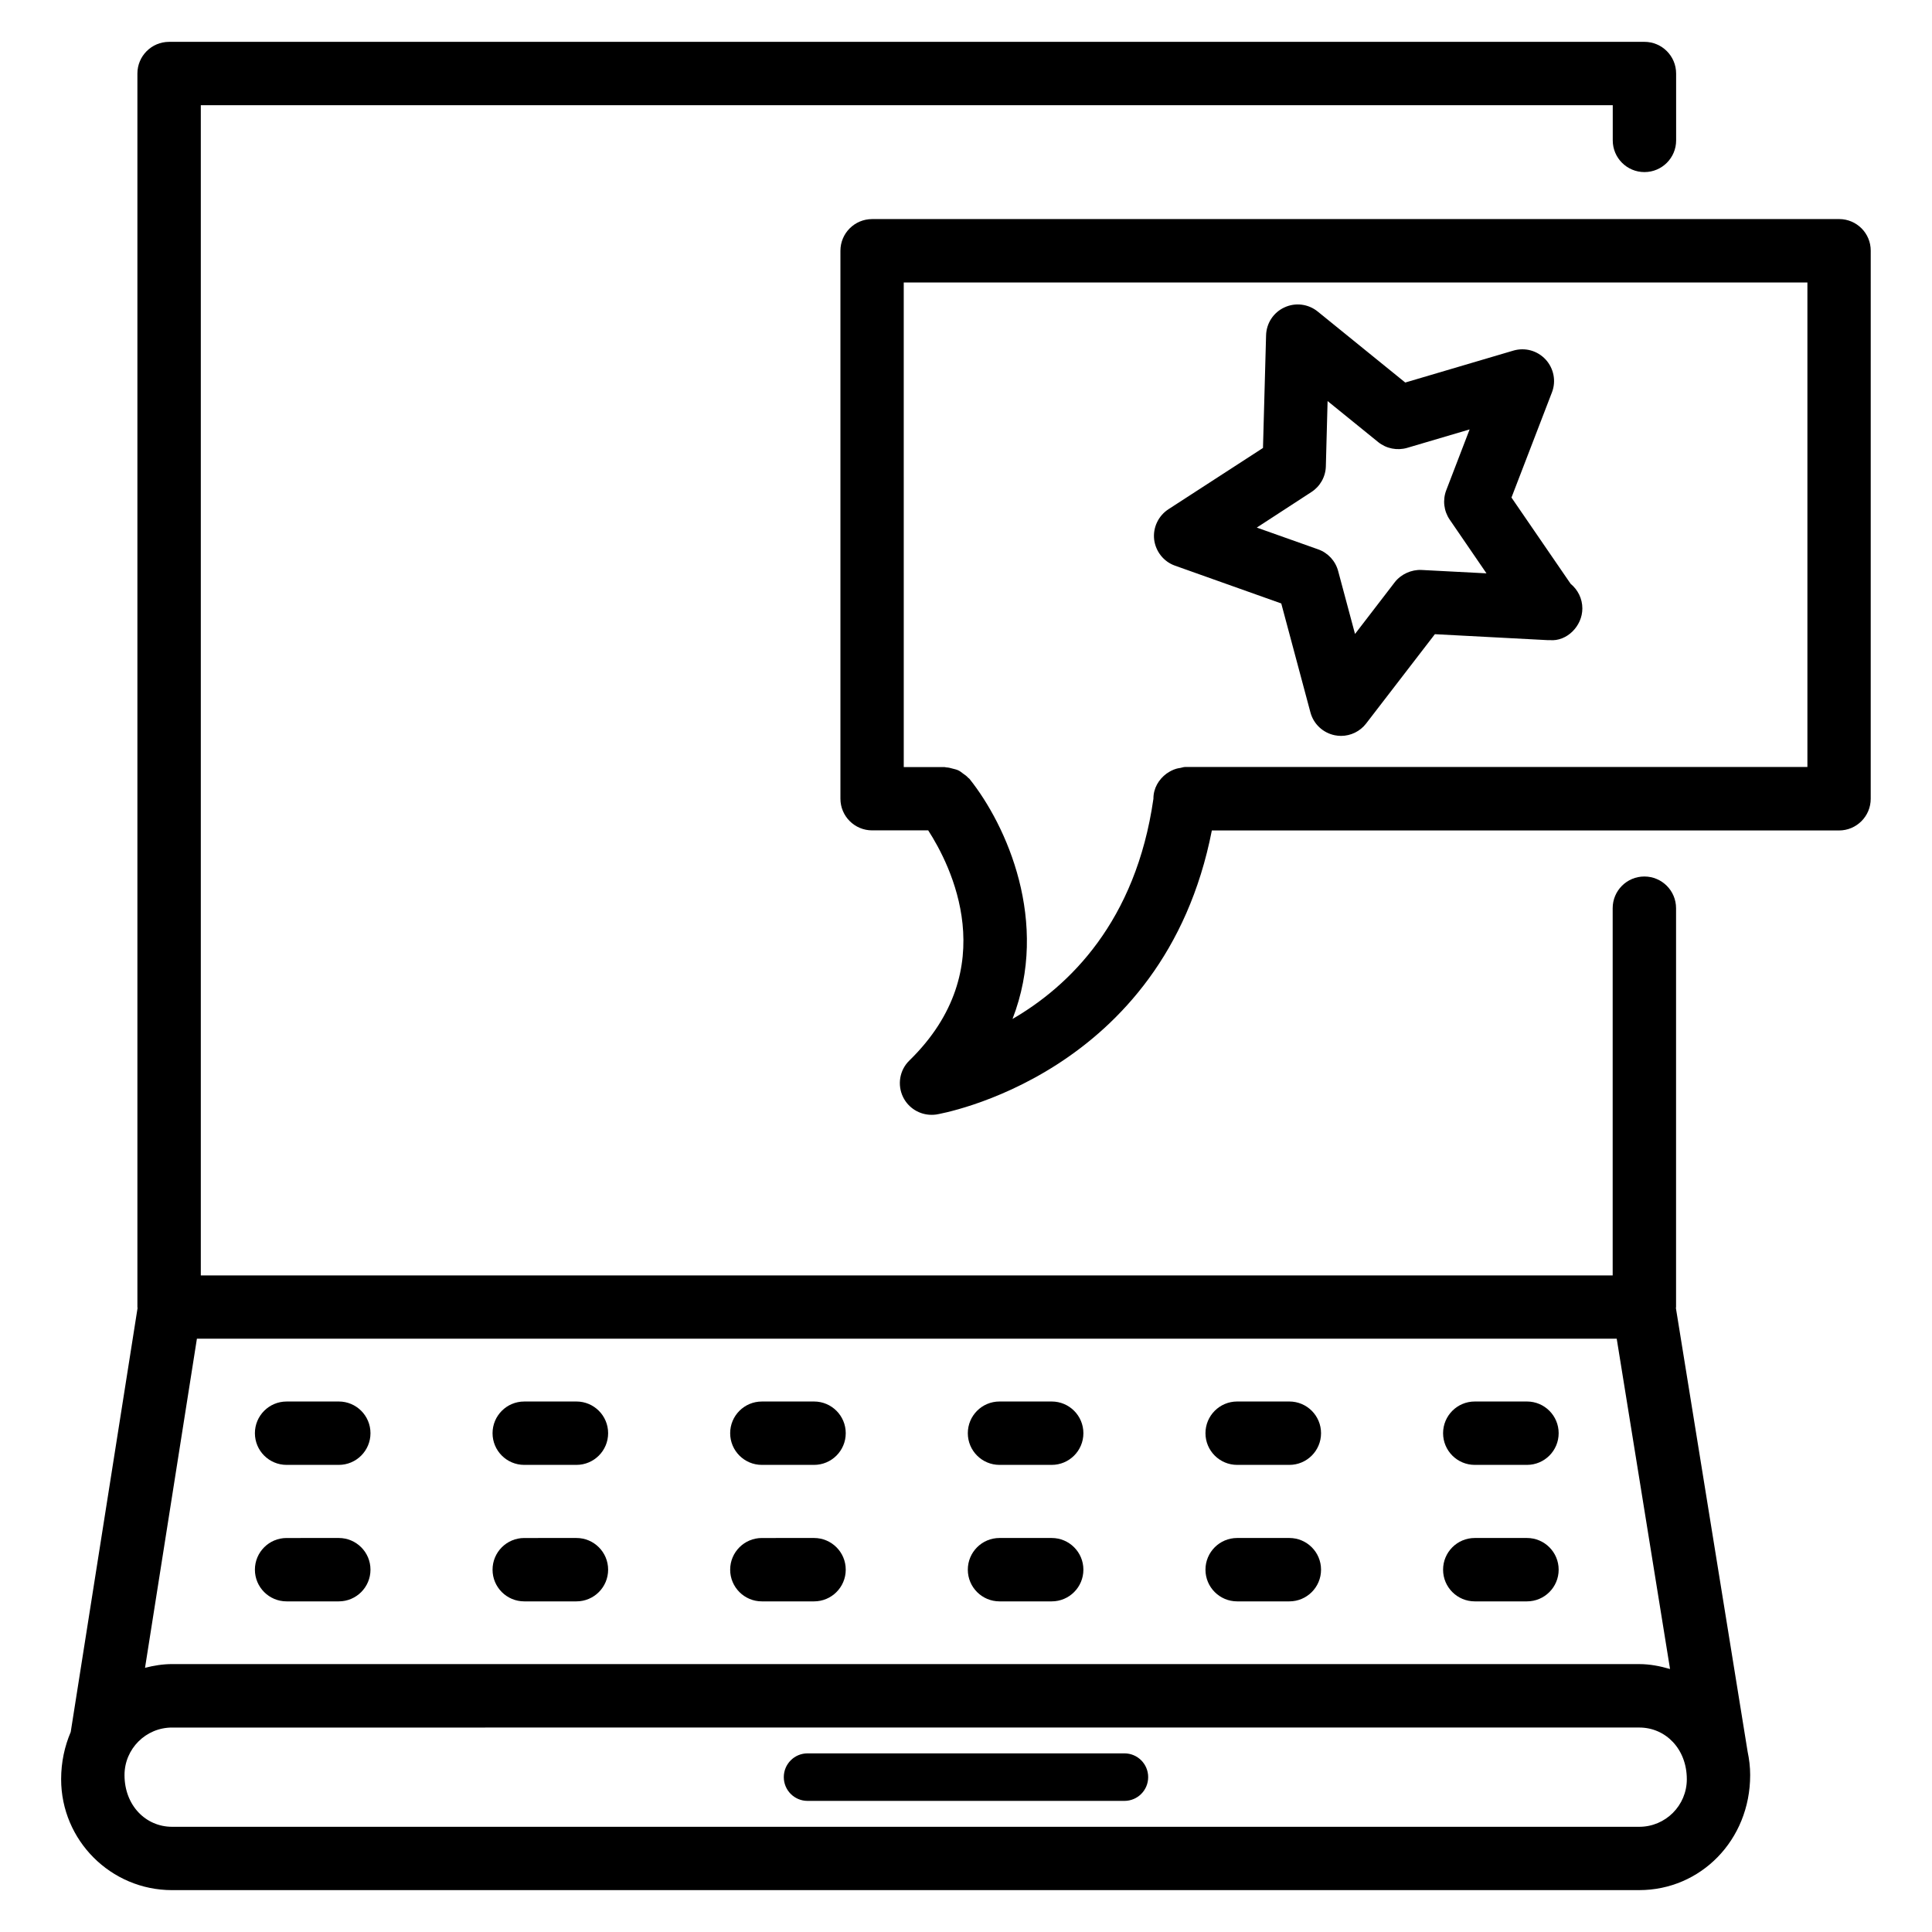 <?xml version="1.0" encoding="UTF-8"?>
<!-- Uploaded to: ICON Repo, www.svgrepo.com, Generator: ICON Repo Mixer Tools -->
<svg fill="#000000" width="800px" height="800px" version="1.1" viewBox="144 144 512 512" xmlns="http://www.w3.org/2000/svg">
 <g>
  <path d="m588.13 490.64c0-0.082 0.043-0.168 0.043-0.25v-105.71c0-4.641-3.758-8.398-8.398-8.398-4.641 0-8.398 3.758-8.398 8.398v97.32l-374.16-0.004v-310.11h374.18v9.32c0 4.641 3.758 8.398 8.398 8.398s8.398-3.758 8.398-8.398l-0.004-17.719c0-4.641-3.758-8.398-8.398-8.398l-390.98 0.004c-4.641 0-8.398 3.758-8.398 8.398v326.91c0 0.082 0.043 0.168 0.043 0.25l-17.715 112.35c-1.617 3.801-2.539 7.996-2.539 12.512 0 16.207 13.184 29.391 29.391 29.391l388.83-0.004c16.207 0 29.391-13.184 29.391-30.5 0-2.121-0.25-4.176-0.672-6.172zm-15.68 8.148 14.129 87.516c-2.602-0.754-5.312-1.301-8.145-1.301l-388.84-0.004c-2.477 0-4.848 0.398-7.16 0.988l13.75-87.223h376.27zm5.981 129.33h-388.84c-6.949 0-12.594-5.648-12.594-13.707 0-6.949 5.648-12.594 12.594-12.594l388.84-0.004c6.949 0 12.594 5.648 12.594 13.707 0.004 6.949-5.644 12.598-12.594 12.598z"/>
  <path d="m219.95 532.21h13.832c4.641 0 8.398-3.758 8.398-8.398s-3.758-8.398-8.398-8.398l-13.832 0.004c-4.641 0-8.398 3.758-8.398 8.398 0.004 4.637 3.758 8.395 8.398 8.395z"/>
  <path d="m282.93 532.21h13.832c4.641 0 8.398-3.758 8.398-8.398s-3.758-8.398-8.398-8.398l-13.832 0.004c-4.641 0-8.398 3.758-8.398 8.398 0 4.637 3.758 8.395 8.398 8.395z"/>
  <path d="m345.9 532.21h13.832c4.641 0 8.398-3.758 8.398-8.398s-3.758-8.398-8.398-8.398l-13.832 0.004c-4.641 0-8.398 3.758-8.398 8.398 0 4.637 3.758 8.395 8.398 8.395z"/>
  <path d="m408.88 532.21h13.832c4.641 0 8.398-3.758 8.398-8.398s-3.758-8.398-8.398-8.398h-13.832c-4.641 0-8.398 3.758-8.398 8.398s3.758 8.398 8.398 8.398z"/>
  <path d="m471.86 532.21h13.832c4.641 0 8.398-3.758 8.398-8.398s-3.758-8.398-8.398-8.398h-13.832c-4.641 0-8.398 3.758-8.398 8.398s3.758 8.398 8.398 8.398z"/>
  <path d="m534.83 532.21h13.832c4.641 0 8.398-3.758 8.398-8.398s-3.758-8.398-8.398-8.398h-13.832c-4.641 0-8.398 3.758-8.398 8.398s3.758 8.398 8.398 8.398z"/>
  <path d="m219.95 568.38h13.832c4.641 0 8.398-3.758 8.398-8.398 0-4.641-3.758-8.398-8.398-8.398l-13.832 0.004c-4.641 0-8.398 3.758-8.398 8.398 0.004 4.637 3.758 8.395 8.398 8.395z"/>
  <path d="m282.93 568.38h13.832c4.641 0 8.398-3.758 8.398-8.398 0-4.641-3.758-8.398-8.398-8.398l-13.832 0.004c-4.641 0-8.398 3.758-8.398 8.398 0 4.637 3.758 8.395 8.398 8.395z"/>
  <path d="m345.9 568.38h13.832c4.641 0 8.398-3.758 8.398-8.398 0-4.641-3.758-8.398-8.398-8.398l-13.832 0.004c-4.641 0-8.398 3.758-8.398 8.398 0 4.637 3.758 8.395 8.398 8.395z"/>
  <path d="m408.88 568.38h13.832c4.641 0 8.398-3.758 8.398-8.398 0-4.641-3.758-8.398-8.398-8.398h-13.832c-4.641 0-8.398 3.758-8.398 8.398 0 4.641 3.758 8.398 8.398 8.398z"/>
  <path d="m471.86 568.38h13.832c4.641 0 8.398-3.758 8.398-8.398 0-4.641-3.758-8.398-8.398-8.398h-13.832c-4.641 0-8.398 3.758-8.398 8.398 0 4.641 3.758 8.398 8.398 8.398z"/>
  <path d="m534.83 568.38h13.832c4.641 0 8.398-3.758 8.398-8.398 0-4.641-3.758-8.398-8.398-8.398h-13.832c-4.641 0-8.398 3.758-8.398 8.398 0 4.641 3.758 8.398 8.398 8.398z"/>
  <path d="m441.98 608.66h-83.969c-3.484 0-6.297 2.812-6.297 6.297s2.812 6.297 6.297 6.297h83.969c3.484 0 6.297-2.812 6.297-6.297s-2.812-6.297-6.297-6.297z"/>
  <path d="m631.39 202.06h-256.27c-4.641 0-8.398 3.758-8.398 8.398v145.2c0 4.641 3.758 8.398 8.398 8.398h14.863c5.918 9.152 20.004 36.59-4.977 60.98-2.625 2.539-3.273 6.488-1.66 9.742 1.426 2.875 4.367 4.66 7.516 4.66 0.418 0 0.84-0.02 1.258-0.082 0.629-0.105 60.289-10.117 73.031-75.277h166.21c4.641 0 8.398-3.758 8.398-8.398l0.004-145.23c0.02-4.641-3.734-8.398-8.375-8.398zm-8.398 145.2h-164.93c-0.441 0-0.84 0.188-1.258 0.25-0.379 0.062-0.734 0.105-1.07 0.211-0.902 0.273-1.723 0.691-2.477 1.219-0.043 0.043-0.082 0.062-0.125 0.082-2.059 1.531-3.465 3.863-3.465 6.613v0.043c-4.66 32.578-22.316 49.645-37.344 58.359 9.949-25.672-1.574-51.348-11.418-63.648-0.105-0.125-0.25-0.168-0.355-0.293-0.379-0.441-0.84-0.754-1.324-1.09-0.418-0.316-0.82-0.652-1.281-0.859-0.441-0.211-0.945-0.316-1.426-0.441-0.566-0.148-1.113-0.316-1.723-0.336-0.168 0-0.293-0.082-0.461-0.082h-10.832l-0.004-128.43h239.48v128.41z"/>
  <path d="m455.4 293.91 28.148 10.012 7.727 28.863c0.82 3.086 3.336 5.438 6.465 6.066 0.547 0.105 1.09 0.168 1.637 0.168 2.582 0 5.059-1.195 6.656-3.273l18.223-23.68 29.828 1.574c0.211 0.02 0.441 0 0.652 0 4.473 0.398 8.605-3.695 8.605-8.398 0-2.625-1.219-4.977-3.106-6.527l-15.68-22.859 10.727-27.879c1.156-2.981 0.484-6.359-1.68-8.711-2.184-2.352-5.457-3.254-8.543-2.352l-28.652 8.461-23.195-18.809c-2.477-2.016-5.898-2.457-8.797-1.113-2.918 1.324-4.809 4.199-4.891 7.41l-0.82 29.852-25.066 16.246c-2.664 1.742-4.137 4.848-3.777 8.02 0.395 3.172 2.535 5.879 5.539 6.93zm36.145-19.523c2.309-1.492 3.758-4.051 3.82-6.824l0.461-17.277 13.414 10.875c2.164 1.742 5.039 2.289 7.66 1.531l16.562-4.891-6.191 16.121c-0.988 2.582-0.652 5.481 0.902 7.766l9.762 14.254-17.23-0.898c-2.625-0.125-5.414 1.09-7.094 3.273l-10.516 13.688-4.473-16.688c-0.715-2.664-2.688-4.809-5.289-5.731l-16.27-5.773z"/>
 </g>
</svg>